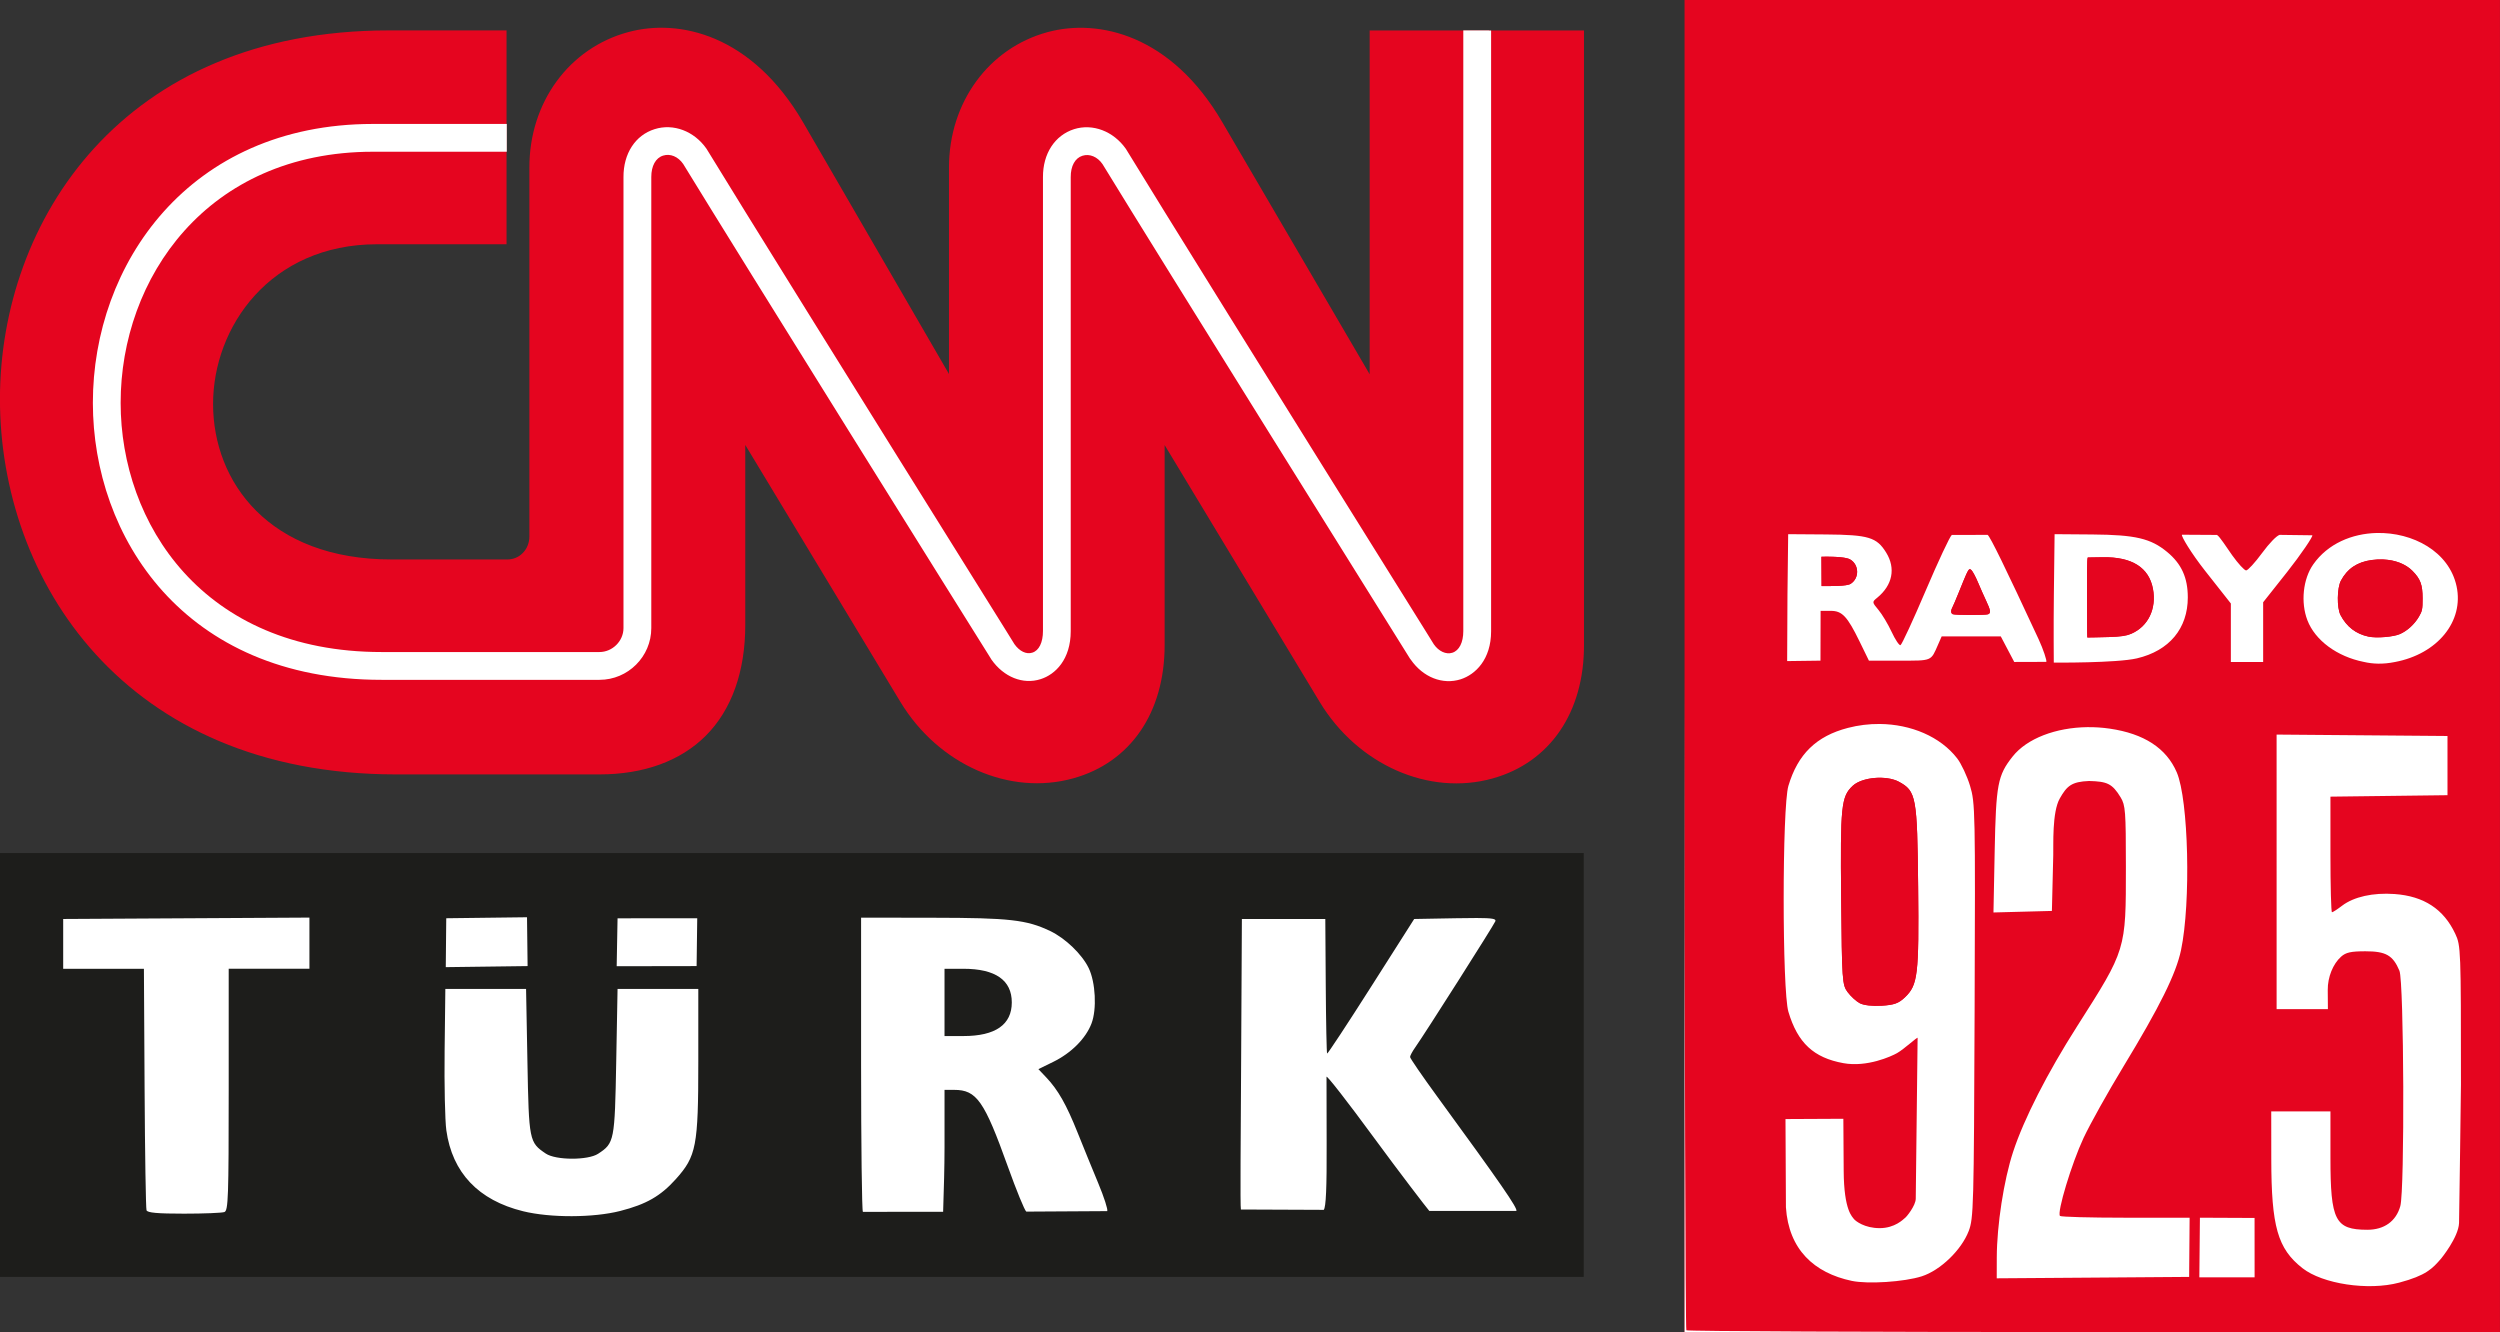<svg width="200mm" height="106.57mm" version="1.1" viewBox="0 0 200 106.57" xmlns="http://www.w3.org/2000/svg">
 <rect x="0" y="0" width="200" height="106.57" fill="#333333" stroke="none"/>
 <g transform="translate(134.77 -10.128)">
  <rect x="-.005" y="10.128" width="65.231" height="106.57" fill="#e5051f" style="paint-order:stroke markers fill"/>
  <path d="m55.368 52.767c-1.966 0.047-3.912 0.846-5.081 2.516-0.817 1.166-1.013 3.033-0.467 4.462 0.615 1.611 2.377 2.912 4.514 3.336 0.714 0.165 1.518 0.206 2.498 0.007 3.403-0.645 5.525-3.255 4.924-6.055-0.599-2.792-3.515-4.333-6.388-4.265zm-47.084 0.095-0.057 4.839-0.025 5.314 2.666-0.035 0.01-3.983h0.826c0.896 0 1.315 0.447 2.286 2.438l0.753 1.545h2.453c2.636 0 2.49 0.061 3.083-1.292l0.283-0.646h4.731l0.538 1.022 0.538 1.022 2.567-0.008c0.054-0.089-0.237-0.992-0.622-1.821-2.664-5.735-3.869-8.202-4.075-8.339l-2.866 0.007c-0.143 0.091-1.084 2.099-2.091 4.461-1.007 2.363-1.913 4.324-2.015 4.357-0.101 0.034-0.42-0.445-0.708-1.064-0.288-0.619-0.761-1.409-1.051-1.755-0.522-0.624-0.523-0.633-0.101-0.978 1.227-1.004 1.494-2.352 0.715-3.612-0.758-1.226-1.406-1.421-4.815-1.449zm21.313 0-0.058 4.839c-0.032 2.662-6e-3 5.436-6e-3 5.436s5.038 0.04 6.656-0.341c2.582-0.608 4.065-2.386 4.065-4.875 0-1.58-0.505-2.689-1.656-3.638-1.312-1.082-2.538-1.369-5.968-1.397zm10.187 0.044c-0.069 0.112 0.724 1.454 1.856 2.89l2.058 2.611v4.68h2.584v-4.777l1.933-2.441c1.063-1.343 2.132-2.916 1.991-2.918l-2.604-0.033c-0.242 0.061-0.83 0.668-1.398 1.442-0.568 0.774-1.146 1.405-1.285 1.403-0.139-0.003-0.639-0.548-1.113-1.212-0.474-0.664-0.979-1.48-1.216-1.628zm-28.379 1.756h5.3e-4c0.601 5.29e-4 1.522 0.035 1.843 0.225 0.707 0.418 0.75 1.476 0.047 1.939-0.31 0.216-1.636 0.186-2.339 0.187l-0.012-2.345c0.095-3e-3 0.26-0.007 0.461-0.007zm22.034 0.045c2.369-0.04 3.709 0.84 4.027 2.524 0.302 1.599-0.387 3.02-1.746 3.6-0.386 0.165-0.816 0.228-1.78 0.26-0.699 0.023-1.724 0.035-1.724 0.035s-0.023-0.173-0.023-3.086c0-1.805-0.011-3.185 0.058-3.313zm22.425 0.176c0.963 0.037 1.816 0.361 2.368 0.921 0.635 0.644 0.804 1.103 0.807 2.187 1e-3 0.868-0.029 1.021-0.297 1.475-0.359 0.608-0.923 1.123-1.517 1.385-0.521 0.231-1.87 0.341-2.511 0.206-1.005-0.212-1.75-0.784-2.241-1.722-0.304-0.581-0.285-2.164 0.033-2.759 0.511-0.955 1.295-1.483 2.448-1.646 0.165-0.023 0.329-0.038 0.49-0.046 0.141-0.007 0.282-0.007 0.419-0.002zm-33.058 0.781c0.043-0.008 0.083 0.025 0.135 0.071 0.101 0.092 0.339 0.535 0.528 0.986 0.189 0.451 0.485 1.119 0.658 1.485 0.358 0.757 0.387 0.972 0.145 1.065-0.202 0.078-2.623 0.073-2.817-0.006v-5.3e-4c-0.161-0.065-0.174-0.292-0.031-0.549 0.057-0.103 0.279-0.623 0.494-1.156 0.596-1.48 0.757-1.872 0.888-1.896zm-22.81 8.542v52.488h32.759c-17.86 0-32.537-0.065-32.616-0.144-0.078-0.078-0.142-23.57-0.143-52.345zm15.598 3.841c-0.837-0.007-1.693 0.095-2.534 0.314-2.524 0.657-4.005 2.101-4.758 4.636-0.504 1.698-0.504 16.374 0 18.072 0.739 2.488 2.014 3.679 4.403 4.113 1.881 0.342 3.827-0.542 4.289-0.804 0.578-0.327 1.646-1.329 1.645-1.22l-0.149 12.87c-6e-3 0.547-0.741 1.47-0.875 1.548-0.122 0.099-0.797 0.804-2.011 0.804-1.214 0-1.921-0.565-2.049-0.718-0.13-0.188-0.81-0.661-0.83-3.851l-0.027-4.181-4.629 0.023 0.035 7.059c0.219 3.374 2.253 5.25 5.268 5.887 1.289 0.272 4.194 0.083 5.596-0.365 1.486-0.475 3.172-2.098 3.756-3.616 0.393-1.021 0.416-1.906 0.475-17.645 0.06-16.041 0.048-16.616-0.368-17.986-0.236-0.778-0.699-1.764-1.029-2.191-1.34-1.734-3.693-2.73-6.206-2.75zm16.638 0.253c-2.53 0.029-4.847 0.903-5.99 2.347-1.198 1.513-1.332 2.216-1.438 7.573l-0.097 4.906 4.675-0.123 0.108-4.463c0.023-0.79-0.106-3.445 0.526-4.54 0.563-0.992 0.935-1.337 2.338-1.392 1.454 0.038 1.855 0.207 2.527 1.31 0.383 0.628 0.419 1.111 0.42 5.541 1e-3 6.694 0.031 6.598-3.901 12.77-2.396 3.761-4.256 7.411-5.122 10.049-0.743 2.263-1.299 5.864-1.306 8.445l-4e-3 1.671 7.697-0.056 7.696-0.057 0.038-4.735-5.202-1e-3c-2.764-7.9e-4 -5.09-0.064-5.168-0.142-0.26-0.26 0.934-4.208 1.889-6.246 0.518-1.105 1.941-3.655 3.163-5.668 2.935-4.835 4.231-7.452 4.63-9.35 0.8-3.803 0.603-12.031-0.34-14.223-0.832-1.933-2.617-3.096-5.366-3.497-0.595-0.087-1.19-0.125-1.774-0.118zm15.126 0.595 5.3e-4 10.982v10.983h4.103l-0.012-1.532c-9e-3 -1.036 0.422-2.09 1.069-2.667 0.382-0.341 0.787-0.43 1.945-0.43 1.638 0 2.198 0.32 2.72 1.554 0.365 0.863 0.429 17.544 0.071 18.83-0.338 1.216-1.291 1.898-2.646 1.895-2.571-7e-3 -2.943-0.735-2.943-5.756v-3.713h-4.737l4e-3 3.821c5e-3 5.392 0.508 7.159 2.487 8.715 1.616 1.271 5.271 1.822 7.735 1.165 2.175-0.58 2.664-1.12 3.371-1.936 0 0 1.379-1.688 1.428-2.831 0.019-0.441 0.152-11.087 0.152-11.087 0-10.831-0.01-11.11-0.454-12.056-0.926-1.975-2.512-3.014-4.856-3.182-1.724-0.123-3.259 0.219-4.202 0.937-0.377 0.287-0.74 0.522-0.807 0.522s-0.122-2.081-0.122-4.625v-4.624l4.682-0.058 4.682-0.058v-4.736l-6.835-0.057zm-31.636 3.455c0.528 0.012 1.037 0.114 1.413 0.316 1.394 0.751 1.475 1.192 1.547 8.398 0.071 7.075-0.022 7.858-1.056 8.849-0.503 0.482-0.862 0.612-1.861 0.673-0.745 0.046-1.445-0.034-1.756-0.202-0.285-0.153-0.72-0.552-0.968-0.886-0.433-0.582-0.454-0.893-0.518-7.535-0.071-7.377 4e-3 -8.104 0.923-8.968 0.463-0.435 1.396-0.666 2.276-0.646zm25.501 35.195-0.046 4.768h4.421l-3e-3 -4.748z" fill="#fff" style="paint-order:stroke markers fill"/>
  <rect x="-134.77" y="78.373" width="126.7" height="33.907" fill="#1d1d1b" style="paint-order:stroke markers fill"/>
  <path d="m-92.609 83.508-6.461 0.08-0.038 3.912 6.546-0.085zm-17.407 0.027-9.85 0.056-9.849 0.056v3.983h6.458l0.054 9.58c0.029 5.21 0.099 9.594 0.155 9.742 0.074 0.197 0.878 0.269 2.997 0.269 1.593 0 3.049-0.059 3.236-0.131 0.304-0.116 0.341-1.181 0.341-9.796v-9.665h6.458v-2.047zm44.133 4e-3v11.697c0 6.433 0.065 11.762 0.144 11.841l6.419-7e-3c0.063-1.935 0.11-3.567 0.112-5.141v-4.611h0.774c1.793 0 2.406 0.875 4.292 6.136 0.679 1.895 1.343 3.516 1.475 3.603l6.476-0.039c0.069-0.112-0.254-1.117-0.719-2.233-0.465-1.117-1.208-2.938-1.652-4.048-0.898-2.245-1.561-3.413-2.503-4.41l-0.633-0.668 1.179-0.577c1.45-0.709 2.61-1.872 3.07-3.077 0.434-1.137 0.325-3.288-0.224-4.427-0.534-1.107-1.867-2.391-3.089-2.972-1.882-0.896-3.248-1.05-9.362-1.058zm49.228 0.03c-0.436-7.94e-4 -0.986 6e-3 -1.675 0.018l-3.305 0.06-3.447 5.419c-1.896 2.98-3.479 5.386-3.519 5.346-0.04-0.04-0.089-2.478-0.109-5.419l-0.036-5.346h-6.674l-0.059 11.302c-0.033 6.216-0.083 11.673-0.019 11.939l6.628 0.028c0.178-0.215 0.246-1.779 0.231-5.328-0.011-2.764-0.017-5.156-0.01-5.316 6e-3 -0.16 1.704 2.02 3.774 4.844 2.07 2.824 4.221 5.622 4.451 5.888h6.963c0.126-0.204-1.249-2.191-6.316-9.132-1.203-1.648-2.188-3.081-2.188-3.184 0-0.103 0.186-0.45 0.413-0.771 0.751-1.06 6.293-9.783 6.411-10.09 0.072-0.188-0.207-0.257-1.515-0.259zm-62.337 0.018-6.374 6e-3 -0.07 3.833 6.394-0.011zm19.783 4.043h1.514c2.557 0 3.868 0.912 3.868 2.691 0 1.779-1.311 2.691-3.868 2.691h-1.514v-2.691zm-26.157 1.614-0.107 5.823c-0.117 6.348-0.149 6.511-1.447 7.361-0.816 0.535-3.389 0.526-4.189-0.015-1.327-0.896-1.351-1.012-1.468-7.356l-0.108-5.813h-6.458l-0.058 4.948c-0.032 2.722 0.03 5.582 0.137 6.355 0.47 3.391 2.564 5.601 6.141 6.48 2.182 0.536 5.627 0.526 7.774-0.023 2.08-0.532 3.225-1.188 4.442-2.543 1.647-1.835 1.801-2.639 1.801-9.405v-5.813h-3.229z" fill="#fff" style="paint-order:stroke markers fill"/>
  <path d="m14.009 90.384c-0.285-0.153-0.721-0.551-0.969-0.886-0.433-0.582-0.454-0.893-0.518-7.535-0.071-7.377 4e-3 -8.104 0.923-8.968 0.741-0.696 2.686-0.87 3.69-0.33 1.394 0.751 1.475 1.192 1.547 8.398 0.071 7.075-0.022 7.858-1.056 8.848-0.503 0.482-0.862 0.611-1.861 0.673-0.745 0.046-1.444-0.034-1.756-0.202z" fill="#e5051f"/>
  <path d="m10.956 57.013-0.013-2.345c0.382-0.012 1.877-0.034 2.304 0.218 0.707 0.418 0.75 1.476 0.047 1.94-0.31 0.216-1.636 0.186-2.339 0.187z" fill="#e5051f"/>
  <path d="m21.454 59.265c-0.161-0.065-0.173-0.292-0.031-0.549 0.057-0.103 0.279-0.623 0.494-1.156 0.795-1.974 0.816-2.012 1.023-1.825 0.101 0.092 0.339 0.535 0.528 0.986 0.189 0.451 0.486 1.119 0.659 1.485 0.358 0.757 0.387 0.971 0.144 1.064-0.202 0.078-2.623 0.072-2.817-0.006z" fill="#e5051f"/>
  <path d="m32.215 61.127s-0.023-0.174-0.023-3.086c0-1.805-0.011-3.185 0.058-3.313l1.189-0.02c2.369-0.04 3.709 0.84 4.027 2.524 0.302 1.599-0.387 3.019-1.746 3.6-0.386 0.165-0.816 0.228-1.78 0.26-0.699 0.023-1.725 0.035-1.725 0.035z" fill="#e5051f"/>
  <path d="m54.713 61.058c-1.005-0.212-1.75-0.784-2.241-1.722-0.304-0.581-0.285-2.165 0.033-2.759 0.511-0.955 1.295-1.482 2.448-1.646 1.321-0.187 2.557 0.142 3.278 0.873 0.635 0.644 0.805 1.103 0.807 2.187 1e-3 0.868-0.029 1.021-0.297 1.476-0.359 0.608-0.923 1.123-1.517 1.386-0.521 0.231-1.869 0.341-2.511 0.206z" fill="#e5051f"/>
  <path d="m-25.197 12.562v27.507c-0.6-1.034-11.782-20.153-11.782-20.153-4.079-6.998-9.888-8.322-13.976-7.22-4.717 1.275-7.897 5.625-7.897 10.826v16.528c-0.6-1.034-11.676-20.143-11.676-20.143-4.079-6.998-9.897-8.322-13.986-7.21-4.726 1.275-7.906 5.616-7.906 10.815v29.537c0 0.502-0.192 0.986-0.532 1.324-0.328 0.337-0.764 0.513-1.247 0.513h-9.231c-9.858 0.008-14.285-6.234-14.295-12.42-7e-3 -6.196 4.582-12.788 13.106-12.797h10.371v-17.108h-9.423c-21.36 0-31.094 15.281-31.104 29.48 0 14.46 9.897 30.021 31.654 30.04h16.306c3.547 0 6.486-1.073 8.506-3.093 2.068-2.068 3.16-5.133 3.16-8.863v-14.402c0.6 0.996 12.411 20.559 12.411 20.559 3.045 5.026 8.738 7.539 13.841 6.109 4.572-1.275 7.297-5.258 7.297-10.652v-16.006c0.6 0.996 12.41 20.559 12.41 20.559 3.045 5.026 8.738 7.539 13.841 6.109 4.582-1.286 7.317-5.287 7.298-10.7v-49.138h-17.146z" fill="#e5051f" stroke-width="7.756"/>
  <path d="m-15.657 12.562h-2.049v48.056c0 0.909-0.328 1.556-0.879 1.73-0.502 0.158-1.083-0.11-1.479-0.677 0-0.008-0.677-1.092-0.677-1.092-12.816-20.53-21.1-33.858-23.961-38.545-0.996-1.411-2.648-2.039-4.137-1.575-1.547 0.492-2.503 1.962-2.494 3.837v36.313c0 0.919-0.319 1.566-0.851 1.73-0.483 0.158-1.024-0.11-1.43-0.677l-0.677-1.092c-12.816-20.53-21.1-33.858-23.961-38.545-0.986-1.411-2.648-2.039-4.146-1.566-1.547 0.483-2.503 1.952-2.494 3.837v36.081c0 1.034-0.879 1.914-1.923 1.914h-17.427c-14.334 0-20.877-10.332-20.877-19.93-7e-3 -9.975 6.911-20.075 20.153-20.094h10.739v-2.223h-10.739c-14.701 0.016-22.385 11.241-22.375 22.317 0 10.67 7.24 22.154 23.101 22.154h17.427c2.281 0 4.146-1.856 4.146-4.137v-36.091c0-0.879 0.347-1.528 0.947-1.711 0.57-0.183 1.198 0.079 1.604 0.668 4.62 7.559 22.569 36.313 24.608 39.561l0.046 0.079c0.986 1.411 2.532 2.03 3.943 1.575 1.169-0.368 2.407-1.566 2.407-3.847v-36.313c-7e-3 -0.89 0.347-1.528 0.938-1.711 0.57-0.183 1.198 0.079 1.604 0.668 4.62 7.559 22.569 36.313 24.598 39.561l0.062 0.079c0.986 1.42 2.552 2.03 3.992 1.575 1.179-0.377 2.436-1.585 2.436-3.847v-48.056h-0.174z" fill="#fff" stroke-width="7.756"/>
 </g>
</svg>
